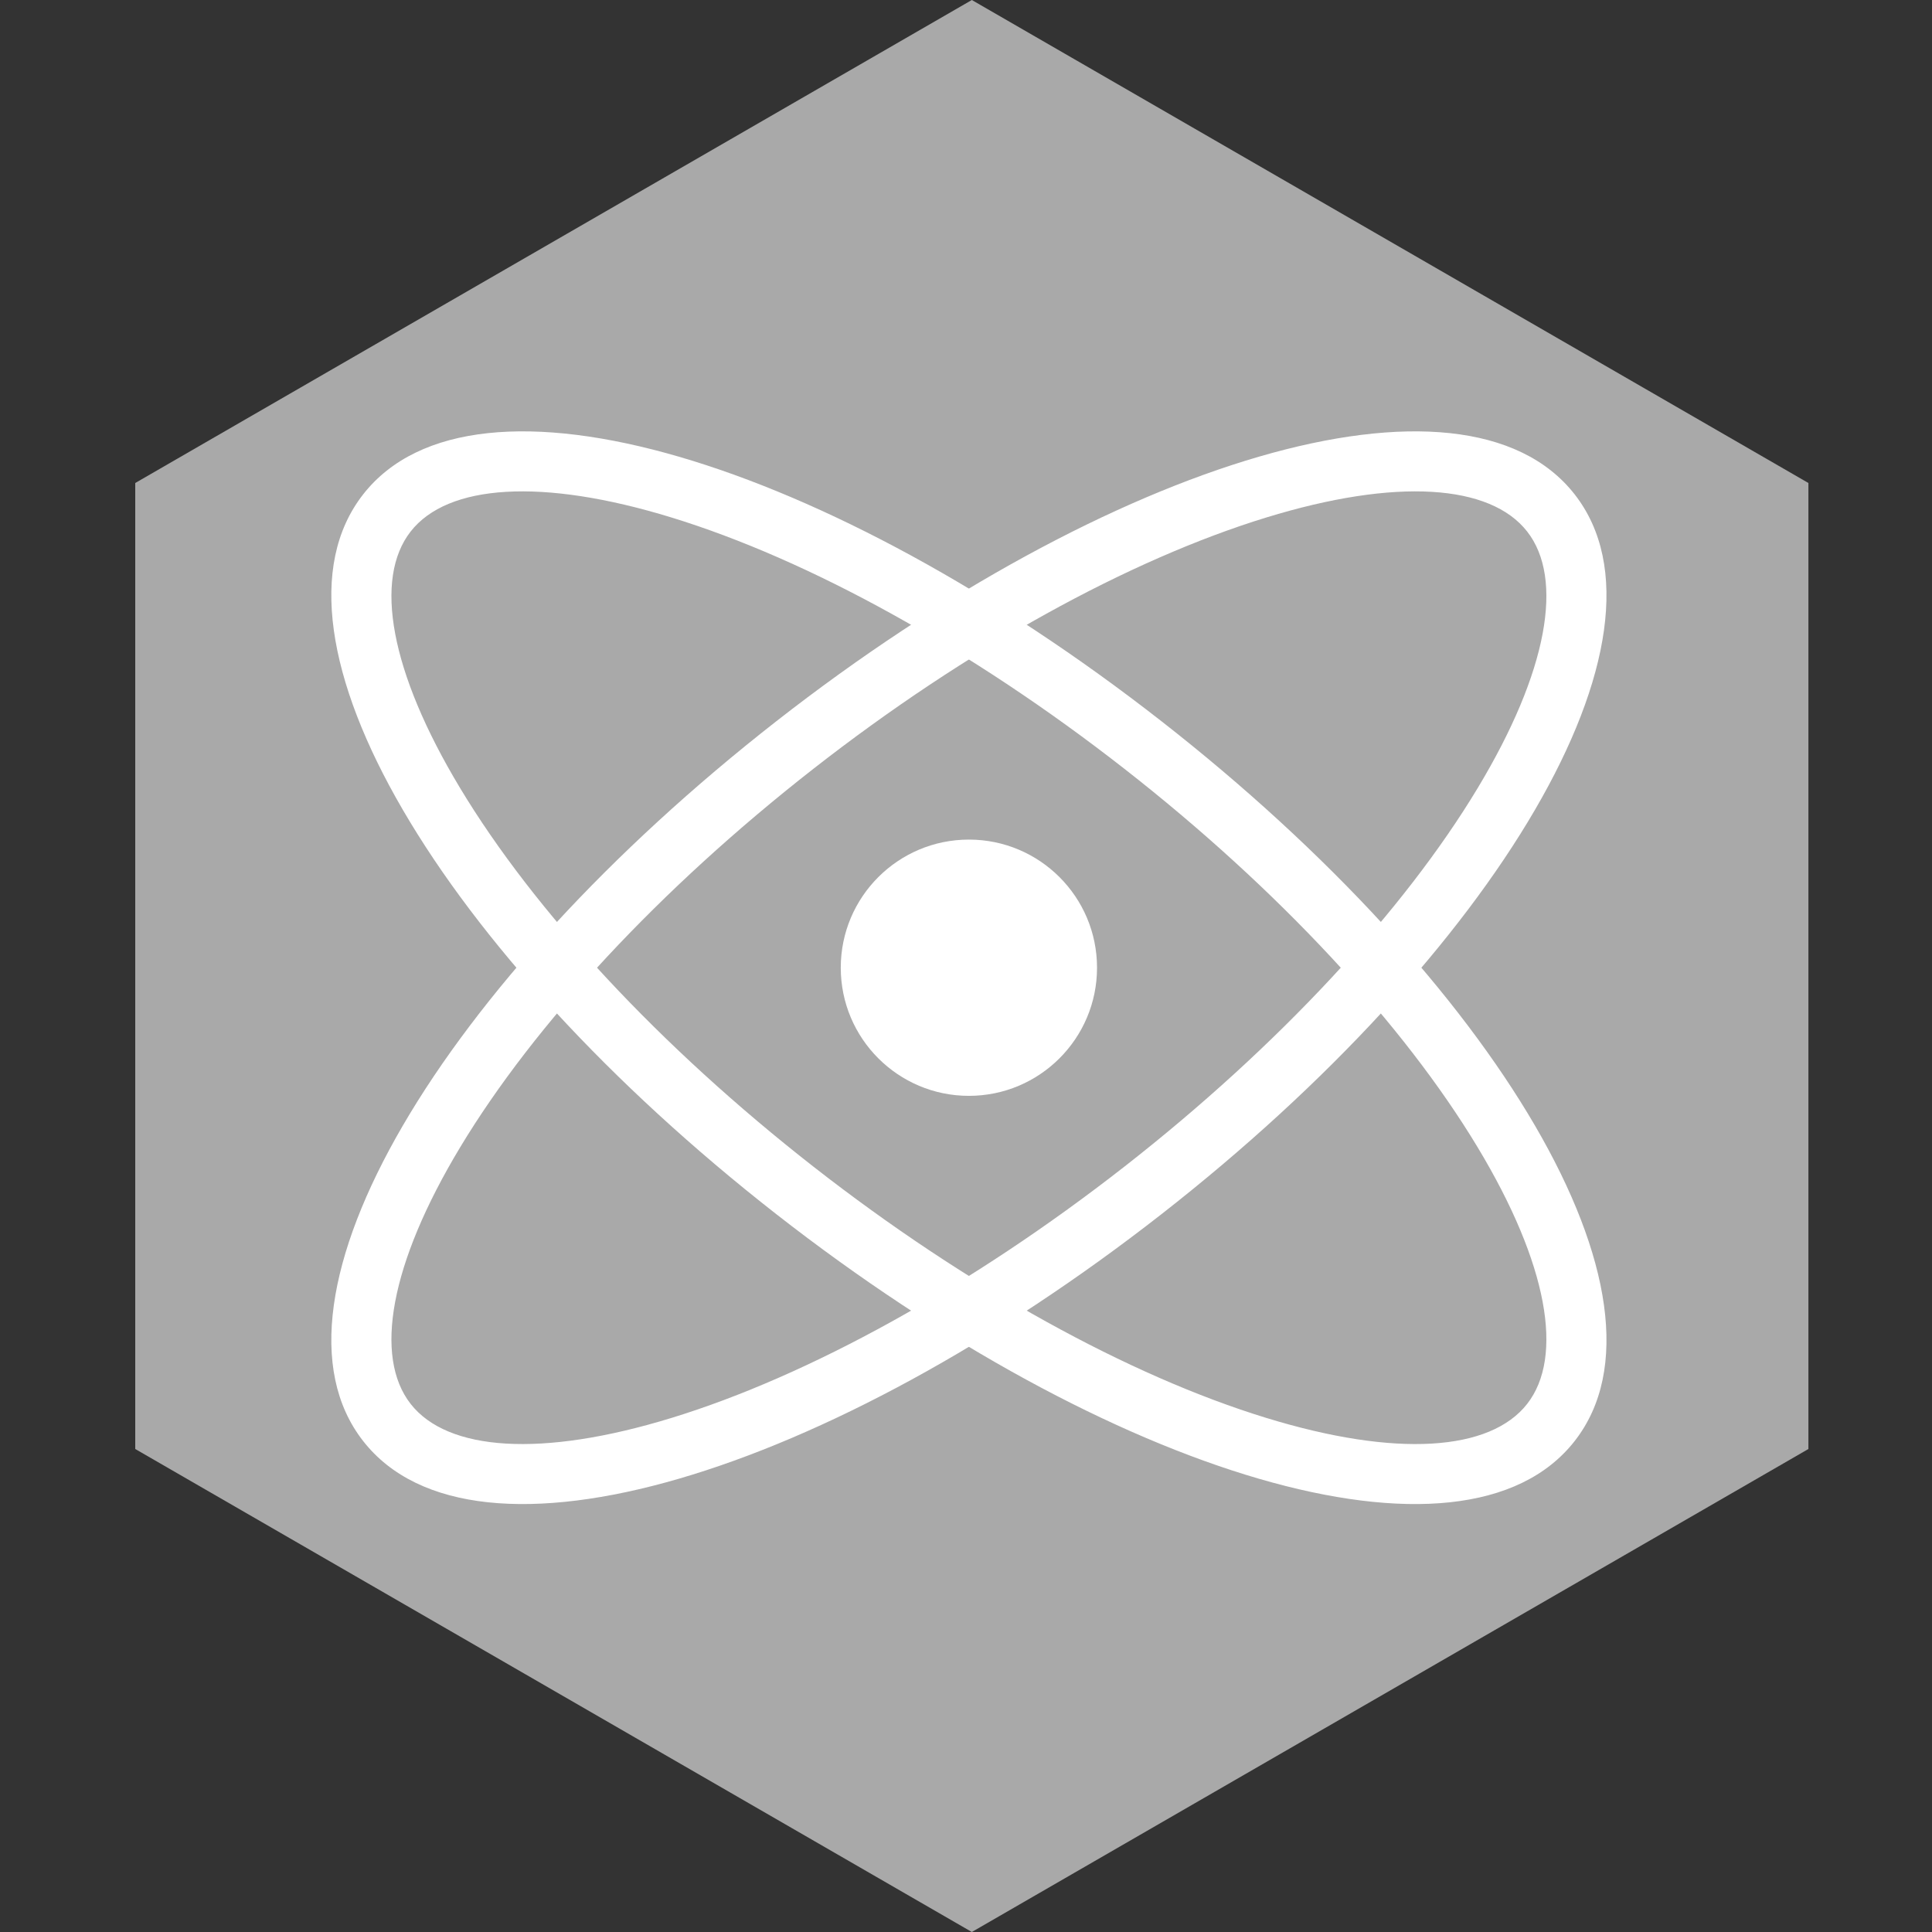 <?xml version="1.0" encoding="UTF-8"?> <svg xmlns="http://www.w3.org/2000/svg" width="100" height="100" viewBox="0 0 100 100" fill="none"><rect x="0" y="0" width="100" height="100" fill="#333333" stroke="none"/><g id="preact"><g id="preact_2"><path id="Vector" d="M50.302 0L93.603 25V75L50.302 100L7 75V25L50.302 0Z" fill="#A9A9A9"></path><path id="Vector_2" d="M18.795 74.586C24.551 81.954 42.846 76.34 60.117 62.846C77.389 49.352 87.262 32.959 81.506 25.591C75.749 18.223 57.455 23.837 40.183 37.331C22.911 50.826 13.038 67.218 18.795 74.586ZM21.254 72.665C19.345 70.222 20.179 65.425 23.816 59.386C27.646 53.027 34.148 46.007 42.104 39.791C50.061 33.575 58.445 28.964 65.541 26.786C72.281 24.718 77.137 25.069 79.046 27.512C80.956 29.956 80.121 34.753 76.484 40.792C72.654 47.151 66.153 54.17 58.196 60.387C50.239 66.603 41.855 71.214 34.759 73.391C28.019 75.46 23.163 75.108 21.254 72.665Z" fill="white"></path><path id="Vector_3" d="M81.506 74.586C87.263 67.218 77.389 50.825 60.117 37.331C42.846 23.837 24.551 18.223 18.795 25.591C13.038 32.959 22.911 49.352 40.183 62.846C57.455 76.34 75.749 81.955 81.506 74.586ZM79.046 72.665C77.137 75.109 72.281 75.46 65.542 73.391C58.445 71.214 50.061 66.603 42.105 60.387C34.148 54.17 27.646 47.151 23.816 40.792C20.179 34.753 19.345 29.956 21.254 27.512C23.163 25.069 28.019 24.718 34.758 26.786C41.855 28.964 50.239 33.575 58.196 39.791C66.153 46.007 72.654 53.027 76.484 59.386C80.121 65.424 80.956 70.221 79.046 72.665Z" fill="white"></path><path id="Vector_4" d="M50.15 56.721C53.813 56.721 56.782 53.751 56.782 50.089C56.782 46.426 53.813 43.457 50.15 43.457C46.487 43.457 43.518 46.426 43.518 50.089C43.518 53.751 46.487 56.721 50.15 56.721Z" fill="white"></path></g></g></svg> 